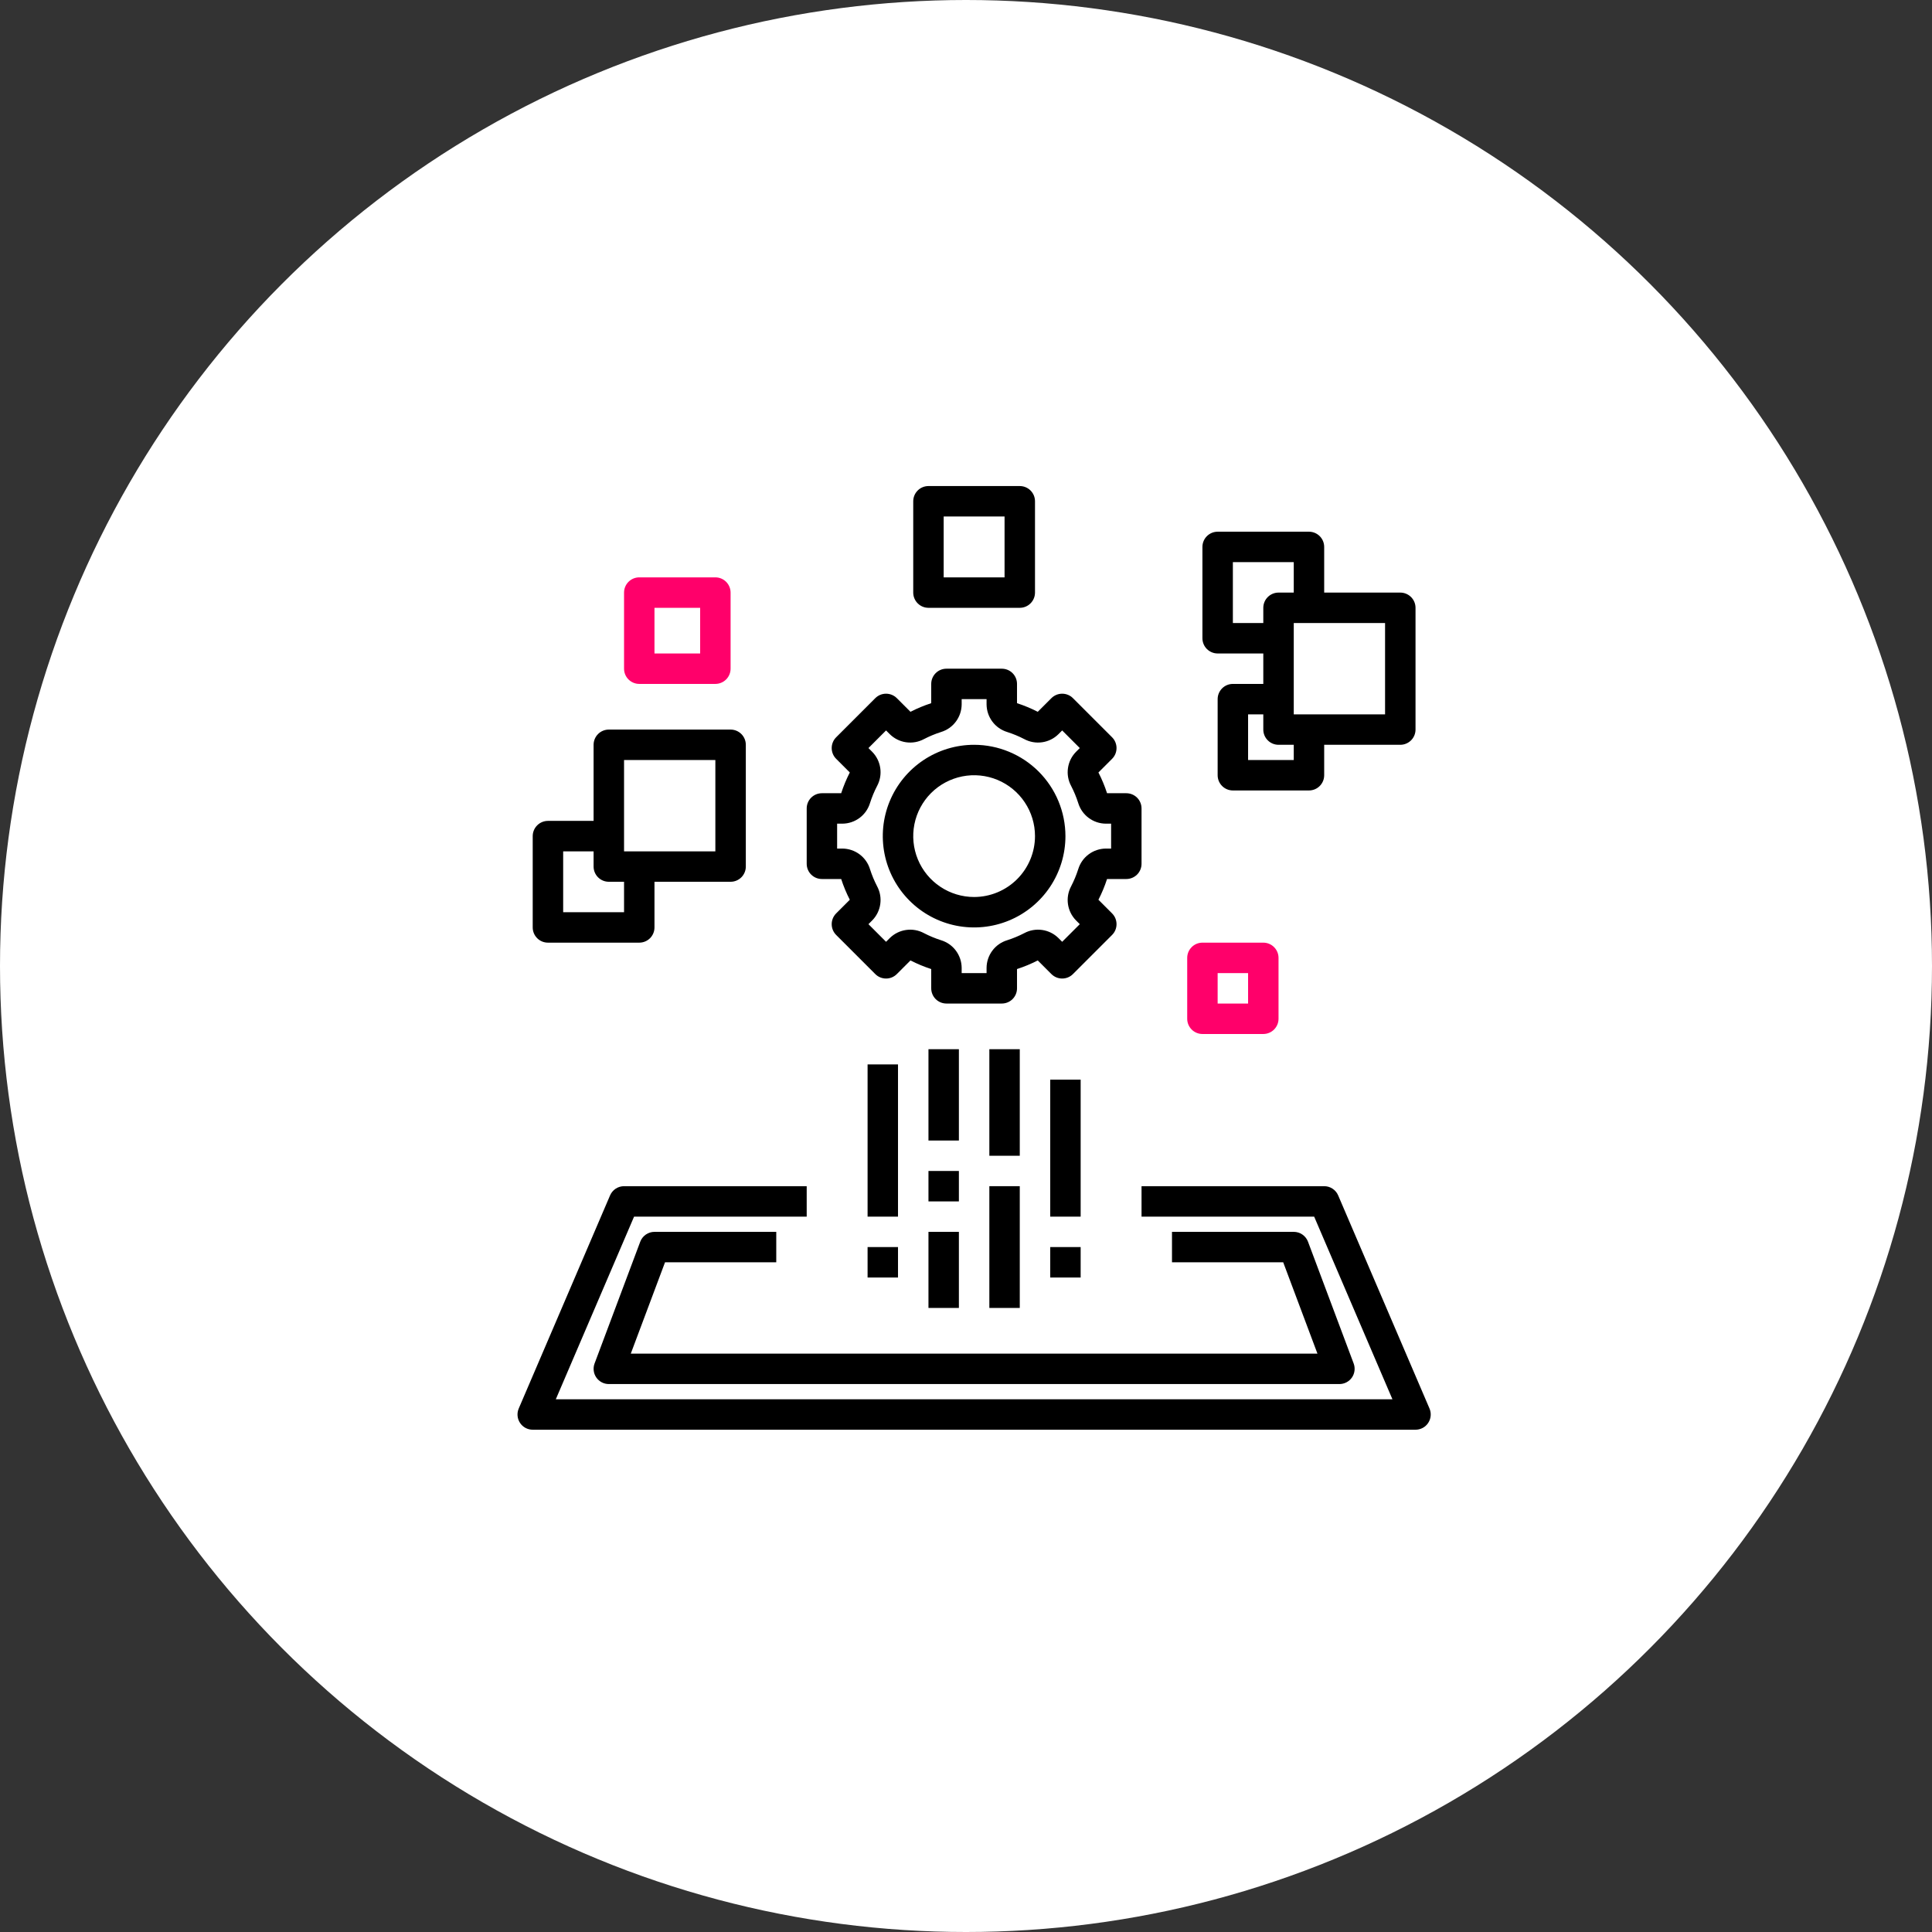 <svg width="119" height="119" viewBox="0 0 119 119" fill="none" xmlns="http://www.w3.org/2000/svg">
<rect x="0" y="0" width="119" height="119" fill="#333333" stroke="none"/>
<circle cx="59.5" cy="59.5" r="59.5" fill="white"/>
<path d="M70.312 49.795C70.312 49.547 70.214 49.308 70.038 49.132C69.862 48.957 69.624 48.858 69.375 48.858H68.188C68.046 48.418 67.868 47.991 67.657 47.58L68.498 46.739C68.585 46.652 68.654 46.548 68.701 46.435C68.748 46.321 68.772 46.199 68.772 46.076C68.772 45.953 68.748 45.831 68.701 45.717C68.654 45.603 68.585 45.5 68.498 45.413L66.087 43.002C66 42.915 65.897 42.846 65.783 42.799C65.669 42.752 65.547 42.728 65.424 42.728C65.301 42.728 65.179 42.752 65.065 42.799C64.952 42.846 64.848 42.915 64.761 43.002L63.92 43.843C63.509 43.632 63.082 43.455 62.642 43.312V42.125C62.642 41.876 62.543 41.638 62.368 41.462C62.192 41.286 61.953 41.188 61.705 41.188H58.295C58.047 41.188 57.808 41.286 57.632 41.462C57.457 41.638 57.358 41.876 57.358 42.125V43.312C56.918 43.455 56.491 43.632 56.08 43.843L55.239 43.002C55.152 42.915 55.048 42.846 54.935 42.799C54.821 42.752 54.699 42.728 54.576 42.728C54.453 42.728 54.331 42.752 54.217 42.799C54.103 42.846 54 42.915 53.913 43.002L51.502 45.413C51.415 45.5 51.346 45.603 51.299 45.717C51.252 45.831 51.228 45.953 51.228 46.076C51.228 46.199 51.252 46.321 51.299 46.435C51.346 46.548 51.415 46.652 51.502 46.739L52.343 47.58C52.132 47.991 51.955 48.418 51.812 48.858H50.625C50.376 48.858 50.138 48.957 49.962 49.132C49.786 49.308 49.688 49.547 49.688 49.795V53.205C49.688 53.453 49.786 53.692 49.962 53.868C50.138 54.044 50.376 54.142 50.625 54.142H51.812C51.955 54.582 52.132 55.009 52.343 55.42L51.502 56.261C51.415 56.348 51.346 56.452 51.299 56.565C51.252 56.679 51.228 56.801 51.228 56.924C51.228 57.047 51.252 57.169 51.299 57.283C51.346 57.397 51.415 57.5 51.502 57.587L53.913 59.998C54 60.085 54.103 60.154 54.217 60.201C54.331 60.248 54.453 60.272 54.576 60.272C54.699 60.272 54.821 60.248 54.935 60.201C55.048 60.154 55.152 60.085 55.239 59.998L56.08 59.157C56.491 59.368 56.918 59.545 57.358 59.688V60.875C57.358 61.124 57.457 61.362 57.632 61.538C57.808 61.714 58.047 61.812 58.295 61.812H61.705C61.953 61.812 62.192 61.714 62.368 61.538C62.544 61.362 62.642 61.124 62.642 60.875V59.688C63.082 59.545 63.509 59.368 63.92 59.157L64.761 59.998C64.848 60.085 64.952 60.154 65.065 60.201C65.179 60.248 65.301 60.272 65.424 60.272C65.547 60.272 65.669 60.248 65.783 60.201C65.897 60.154 66 60.085 66.087 59.998L68.498 57.587C68.585 57.5 68.654 57.397 68.701 57.283C68.748 57.169 68.772 57.047 68.772 56.924C68.772 56.801 68.748 56.679 68.701 56.565C68.654 56.452 68.585 56.348 68.498 56.261L67.657 55.42C67.868 55.009 68.045 54.582 68.188 54.142H69.375C69.624 54.142 69.862 54.043 70.038 53.868C70.214 53.692 70.312 53.453 70.312 53.205V49.795ZM68.438 52.267H68.112C67.73 52.27 67.36 52.395 67.054 52.623C66.748 52.851 66.524 53.171 66.413 53.536C66.297 53.9 66.15 54.252 65.975 54.591C65.794 54.928 65.726 55.313 65.781 55.691C65.835 56.069 66.009 56.42 66.277 56.692L66.509 56.924L65.424 58.009L65.192 57.777C64.92 57.509 64.57 57.335 64.192 57.281C63.813 57.226 63.428 57.294 63.091 57.475C62.753 57.65 62.4 57.797 62.036 57.913C61.671 58.024 61.351 58.248 61.123 58.554C60.895 58.86 60.77 59.23 60.767 59.612V59.938H59.233V59.612C59.23 59.23 59.105 58.86 58.877 58.554C58.649 58.248 58.329 58.024 57.964 57.913C57.6 57.797 57.248 57.651 56.909 57.475C56.572 57.294 56.187 57.226 55.809 57.281C55.431 57.335 55.08 57.509 54.808 57.777L54.576 58.009L53.491 56.924L53.723 56.692C53.991 56.42 54.165 56.07 54.219 55.692C54.274 55.313 54.206 54.928 54.025 54.591C53.85 54.253 53.703 53.9 53.587 53.536C53.476 53.171 53.252 52.851 52.946 52.623C52.64 52.395 52.27 52.27 51.888 52.267H51.562V50.733H51.888C52.27 50.73 52.64 50.605 52.946 50.377C53.252 50.149 53.476 49.829 53.587 49.464C53.703 49.1 53.849 48.748 54.025 48.409C54.206 48.072 54.274 47.687 54.219 47.309C54.165 46.931 53.991 46.58 53.723 46.308L53.491 46.076L54.576 44.991L54.808 45.223C55.08 45.491 55.43 45.665 55.808 45.719C56.187 45.774 56.572 45.706 56.909 45.525C57.247 45.35 57.6 45.203 57.964 45.087C58.329 44.976 58.649 44.752 58.877 44.446C59.105 44.14 59.23 43.77 59.233 43.388V43.062H60.767V43.388C60.77 43.77 60.895 44.14 61.123 44.446C61.351 44.752 61.671 44.976 62.036 45.087C62.4 45.203 62.752 45.349 63.091 45.525C63.428 45.706 63.813 45.774 64.191 45.719C64.57 45.665 64.92 45.491 65.192 45.223L65.424 44.991L66.509 46.076L66.277 46.308C66.009 46.58 65.835 46.93 65.781 47.308C65.726 47.687 65.794 48.072 65.975 48.409C66.15 48.747 66.297 49.1 66.413 49.464C66.524 49.829 66.748 50.149 67.054 50.377C67.36 50.605 67.73 50.73 68.112 50.733H68.438V52.267Z" fill="black"/>
<path d="M60 45.875C58.888 45.875 57.8 46.205 56.875 46.823C55.95 47.441 55.229 48.32 54.803 49.347C54.377 50.375 54.266 51.506 54.483 52.597C54.7 53.688 55.236 54.691 56.023 55.477C56.809 56.264 57.812 56.8 58.903 57.017C59.994 57.234 61.125 57.123 62.153 56.697C63.18 56.271 64.059 55.55 64.677 54.625C65.295 53.7 65.625 52.612 65.625 51.5C65.623 50.009 65.03 48.579 63.976 47.524C62.921 46.47 61.491 45.877 60 45.875ZM60 55.25C59.258 55.25 58.533 55.03 57.917 54.618C57.3 54.206 56.819 53.62 56.535 52.935C56.252 52.25 56.177 51.496 56.322 50.768C56.467 50.041 56.824 49.373 57.348 48.848C57.873 48.324 58.541 47.967 59.268 47.822C59.996 47.677 60.75 47.752 61.435 48.035C62.12 48.319 62.706 48.8 63.118 49.417C63.53 50.033 63.75 50.758 63.75 51.5C63.749 52.494 63.353 53.447 62.65 54.15C61.947 54.853 60.994 55.249 60 55.25Z" fill="black"/>
<path d="M32.812 88.062H87.188C87.343 88.062 87.495 88.024 87.632 87.951C87.769 87.877 87.885 87.771 87.97 87.641C88.055 87.511 88.108 87.363 88.121 87.208C88.135 87.054 88.11 86.898 88.049 86.756L82.424 73.631C82.352 73.462 82.232 73.318 82.079 73.217C81.925 73.116 81.746 73.062 81.562 73.062H70.312V74.938H80.945L85.766 86.188H34.234L39.055 74.938H49.688V73.062H38.438C38.254 73.062 38.075 73.116 37.921 73.217C37.768 73.318 37.648 73.462 37.576 73.631L31.951 86.756C31.89 86.898 31.865 87.054 31.879 87.208C31.892 87.363 31.944 87.511 32.03 87.641C32.115 87.771 32.231 87.877 32.368 87.951C32.505 88.024 32.657 88.062 32.812 88.062Z" fill="black"/>
<path d="M57.188 64.625H59.062V70.25H57.188V64.625Z" fill="black"/>
<path d="M57.188 72.125H59.062V74H57.188V72.125Z" fill="black"/>
<path d="M57.188 75.875H59.062V80.562H57.188V75.875Z" fill="black"/>
<path d="M60.938 64.625H62.812V71.188H60.938V64.625Z" fill="black"/>
<path d="M60.938 73.062H62.812V80.562H60.938V73.062Z" fill="black"/>
<path d="M64.688 66.5H66.562V74.938H64.688V66.5Z" fill="black"/>
<path d="M53.438 76.812H55.312V78.688H53.438V76.812Z" fill="black"/>
<path d="M53.438 65.562H55.312V74.938H53.438V65.562Z" fill="black"/>
<path d="M64.688 76.812H66.562V78.688H64.688V76.812Z" fill="black"/>
<path d="M75 32.75C74.751 32.75 74.513 32.849 74.337 33.025C74.161 33.2 74.062 33.439 74.062 33.688V39.312C74.062 39.561 74.161 39.8 74.337 39.975C74.513 40.151 74.751 40.25 75 40.25H77.812V42.125H75.938C75.689 42.125 75.45 42.224 75.275 42.4C75.099 42.575 75 42.814 75 43.062V47.75C75 47.999 75.099 48.237 75.275 48.413C75.45 48.589 75.689 48.688 75.938 48.688H80.625C80.874 48.688 81.112 48.589 81.288 48.413C81.464 48.237 81.562 47.999 81.562 47.75V45.875H86.25C86.499 45.875 86.737 45.776 86.913 45.6C87.089 45.425 87.188 45.186 87.188 44.938V37.438C87.188 37.189 87.089 36.95 86.913 36.775C86.737 36.599 86.499 36.5 86.25 36.5H81.562V33.688C81.562 33.439 81.464 33.2 81.288 33.025C81.112 32.849 80.874 32.75 80.625 32.75H75ZM75.938 38.375V34.625H79.688V36.5H78.75C78.501 36.5 78.263 36.599 78.087 36.775C77.911 36.95 77.812 37.189 77.812 37.438V38.375H75.938ZM79.688 46.812H76.875V44H77.812V44.938C77.812 45.186 77.911 45.425 78.087 45.6C78.263 45.776 78.501 45.875 78.75 45.875H79.688V46.812ZM85.312 38.375V44H79.688V38.375H85.312Z" fill="black"/>
<path d="M62.812 37.438C63.061 37.438 63.3 37.339 63.475 37.163C63.651 36.987 63.75 36.749 63.75 36.5V30.875C63.75 30.626 63.651 30.388 63.475 30.212C63.3 30.036 63.061 29.938 62.812 29.938H57.188C56.939 29.938 56.7 30.036 56.525 30.212C56.349 30.388 56.25 30.626 56.25 30.875V36.5C56.25 36.749 56.349 36.987 56.525 37.163C56.7 37.339 56.939 37.438 57.188 37.438H62.812ZM58.125 31.812H61.875V35.562H58.125V31.812Z" fill="black"/>
<path d="M33.75 58.062H39.375C39.624 58.062 39.862 57.964 40.038 57.788C40.214 57.612 40.312 57.374 40.312 57.125V54.312H45C45.249 54.312 45.487 54.214 45.663 54.038C45.839 53.862 45.938 53.624 45.938 53.375V45.875C45.938 45.626 45.839 45.388 45.663 45.212C45.487 45.036 45.249 44.938 45 44.938H37.5C37.251 44.938 37.013 45.036 36.837 45.212C36.661 45.388 36.562 45.626 36.562 45.875V50.562H33.75C33.501 50.562 33.263 50.661 33.087 50.837C32.911 51.013 32.812 51.251 32.812 51.5V57.125C32.812 57.374 32.911 57.612 33.087 57.788C33.263 57.964 33.501 58.062 33.75 58.062ZM38.438 46.812H44.062V52.438H38.438V46.812ZM34.688 52.438H36.562V53.375C36.562 53.624 36.661 53.862 36.837 54.038C37.013 54.214 37.251 54.312 37.5 54.312H38.438V56.188H34.688V52.438Z" fill="black"/>
<path d="M39.375 42.125H44.062C44.311 42.125 44.55 42.026 44.725 41.85C44.901 41.675 45 41.436 45 41.188V36.5C45 36.251 44.901 36.013 44.725 35.837C44.55 35.661 44.311 35.562 44.062 35.562H39.375C39.126 35.562 38.888 35.661 38.712 35.837C38.536 36.013 38.438 36.251 38.438 36.5V41.188C38.438 41.436 38.536 41.675 38.712 41.85C38.888 42.026 39.126 42.125 39.375 42.125ZM40.312 37.438H43.125V40.25H40.312V37.438Z" fill="#FF006A"/>
<path d="M74.062 58.062C73.814 58.062 73.575 58.161 73.4 58.337C73.224 58.513 73.125 58.751 73.125 59V62.75C73.125 62.999 73.224 63.237 73.4 63.413C73.575 63.589 73.814 63.688 74.062 63.688H77.812C78.061 63.688 78.3 63.589 78.475 63.413C78.651 63.237 78.75 62.999 78.75 62.75V59C78.75 58.751 78.651 58.513 78.475 58.337C78.3 58.161 78.061 58.062 77.812 58.062H74.062ZM76.875 61.812H75V59.938H76.875V61.812Z" fill="#FF006A"/>
<path d="M40.962 77.75H47.813V75.875H40.313C40.122 75.875 39.935 75.933 39.779 76.042C39.622 76.151 39.502 76.305 39.435 76.483L36.622 83.983C36.569 84.125 36.551 84.278 36.57 84.428C36.588 84.579 36.643 84.722 36.73 84.847C36.816 84.971 36.931 85.073 37.065 85.143C37.199 85.213 37.349 85.25 37.5 85.25H82.5C82.652 85.25 82.801 85.213 82.935 85.143C83.069 85.073 83.184 84.971 83.271 84.847C83.357 84.722 83.412 84.579 83.43 84.428C83.449 84.278 83.431 84.125 83.378 83.983L80.566 76.483C80.499 76.305 80.379 76.151 80.222 76.042C80.065 75.933 79.879 75.875 79.688 75.875H72.188V77.75H79.038L81.147 83.375H38.853L40.962 77.75Z" fill="black"/>
</svg>
